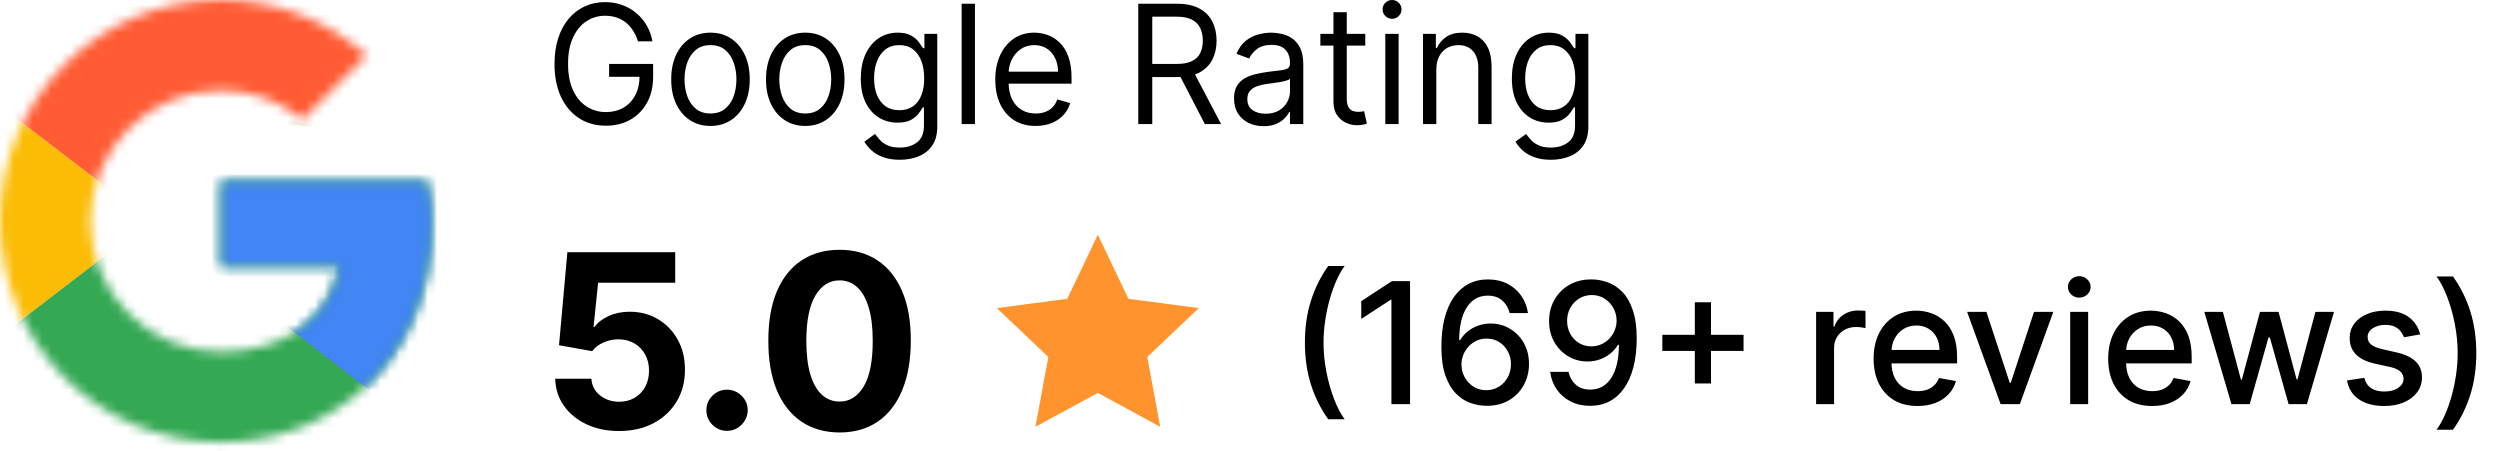 <svg width="266" height="48" viewBox="0 0 266 48" fill="none" xmlns="http://www.w3.org/2000/svg">
<path d="M67.883 4.4C67.751 3.979 67.577 3.602 67.361 3.269C67.149 2.931 66.895 2.644 66.599 2.406C66.307 2.169 65.974 1.988 65.602 1.862C65.23 1.738 64.822 1.675 64.378 1.675C63.65 1.675 62.987 1.871 62.391 2.262C61.795 2.654 61.321 3.231 60.969 3.994C60.617 4.756 60.441 5.692 60.441 6.8C60.441 7.908 60.619 8.844 60.975 9.606C61.331 10.369 61.813 10.946 62.421 11.337C63.029 11.729 63.714 11.925 64.474 11.925C65.178 11.925 65.798 11.769 66.335 11.456C66.875 11.14 67.295 10.694 67.595 10.119C67.899 9.54 68.051 8.858 68.051 8.075L68.507 8.175H64.81V6.8H69.492V8.175C69.492 9.229 69.276 10.146 68.844 10.925C68.415 11.704 67.823 12.308 67.067 12.738C66.314 13.162 65.45 13.375 64.474 13.375C63.386 13.375 62.429 13.108 61.605 12.575C60.785 12.042 60.145 11.283 59.684 10.3C59.228 9.317 59 8.15 59 6.8C59 5.787 59.13 4.877 59.39 4.069C59.654 3.256 60.026 2.565 60.507 1.994C60.987 1.423 61.555 0.985 62.211 0.681C62.867 0.377 63.59 0.225 64.378 0.225C65.026 0.225 65.63 0.327 66.191 0.531C66.755 0.731 67.257 1.017 67.697 1.387C68.141 1.754 68.511 2.194 68.807 2.706C69.103 3.215 69.308 3.779 69.42 4.4H67.883ZM75.594 13.4C74.762 13.4 74.032 13.194 73.403 12.781C72.779 12.369 72.291 11.792 71.939 11.05C71.591 10.308 71.417 9.442 71.417 8.45C71.417 7.45 71.591 6.577 71.939 5.831C72.291 5.085 72.779 4.506 73.403 4.094C74.032 3.681 74.762 3.475 75.594 3.475C76.427 3.475 77.155 3.681 77.779 4.094C78.407 4.506 78.895 5.085 79.244 5.831C79.596 6.577 79.772 7.45 79.772 8.45C79.772 9.442 79.596 10.308 79.244 11.05C78.895 11.792 78.407 12.369 77.779 12.781C77.155 13.194 76.427 13.4 75.594 13.4ZM75.594 12.075C76.227 12.075 76.747 11.906 77.155 11.569C77.563 11.231 77.865 10.787 78.061 10.238C78.257 9.688 78.355 9.092 78.355 8.45C78.355 7.808 78.257 7.21 78.061 6.656C77.865 6.102 77.563 5.654 77.155 5.312C76.747 4.971 76.227 4.8 75.594 4.8C74.962 4.8 74.442 4.971 74.034 5.312C73.626 5.654 73.323 6.102 73.127 6.656C72.931 7.21 72.833 7.808 72.833 8.45C72.833 9.092 72.931 9.688 73.127 10.238C73.323 10.787 73.626 11.231 74.034 11.569C74.442 11.906 74.962 12.075 75.594 12.075ZM85.679 13.4C84.847 13.4 84.117 13.194 83.489 12.781C82.864 12.369 82.376 11.792 82.024 11.05C81.676 10.308 81.502 9.442 81.502 8.45C81.502 7.45 81.676 6.577 82.024 5.831C82.376 5.085 82.864 4.506 83.489 4.094C84.117 3.681 84.847 3.475 85.679 3.475C86.512 3.475 87.24 3.681 87.864 4.094C88.492 4.506 88.98 5.085 89.329 5.831C89.681 6.577 89.857 7.45 89.857 8.45C89.857 9.442 89.681 10.308 89.329 11.05C88.98 11.792 88.492 12.369 87.864 12.781C87.24 13.194 86.512 13.4 85.679 13.4ZM85.679 12.075C86.311 12.075 86.832 11.906 87.24 11.569C87.648 11.231 87.95 10.787 88.146 10.238C88.342 9.688 88.44 9.092 88.44 8.45C88.44 7.808 88.342 7.21 88.146 6.656C87.95 6.102 87.648 5.654 87.24 5.312C86.832 4.971 86.311 4.8 85.679 4.8C85.047 4.8 84.527 4.971 84.119 5.312C83.711 5.654 83.409 6.102 83.213 6.656C83.016 7.21 82.918 7.808 82.918 8.45C82.918 9.092 83.016 9.688 83.213 10.238C83.409 10.787 83.711 11.231 84.119 11.569C84.527 11.906 85.047 12.075 85.679 12.075ZM95.74 17C95.056 17 94.468 16.908 93.976 16.725C93.484 16.546 93.073 16.308 92.745 16.012C92.421 15.721 92.163 15.408 91.971 15.075L93.099 14.25C93.227 14.425 93.389 14.625 93.585 14.85C93.781 15.079 94.05 15.277 94.39 15.444C94.734 15.615 95.184 15.7 95.74 15.7C96.485 15.7 97.099 15.512 97.583 15.137C98.067 14.762 98.309 14.175 98.309 13.375V11.425H98.189C98.085 11.6 97.937 11.817 97.745 12.075C97.557 12.329 97.285 12.556 96.929 12.756C96.576 12.952 96.1 13.05 95.5 13.05C94.756 13.05 94.088 12.867 93.496 12.5C92.907 12.133 92.441 11.6 92.097 10.9C91.757 10.2 91.587 9.35 91.587 8.35C91.587 7.367 91.753 6.51 92.085 5.781C92.417 5.048 92.879 4.481 93.471 4.081C94.064 3.677 94.748 3.475 95.524 3.475C96.124 3.475 96.601 3.579 96.953 3.788C97.309 3.992 97.581 4.225 97.769 4.487C97.961 4.746 98.109 4.958 98.213 5.125H98.357V3.6H99.726V13.475C99.726 14.3 99.546 14.971 99.186 15.488C98.829 16.008 98.349 16.39 97.745 16.631C97.145 16.877 96.477 17 95.74 17ZM95.692 11.725C96.26 11.725 96.741 11.59 97.133 11.319C97.525 11.048 97.823 10.658 98.027 10.15C98.231 9.642 98.333 9.033 98.333 8.325C98.333 7.633 98.233 7.023 98.033 6.494C97.833 5.965 97.537 5.55 97.145 5.25C96.753 4.95 96.268 4.8 95.692 4.8C95.092 4.8 94.592 4.958 94.192 5.275C93.796 5.592 93.497 6.017 93.297 6.55C93.101 7.083 93.003 7.675 93.003 8.325C93.003 8.992 93.103 9.581 93.303 10.094C93.507 10.602 93.808 11.002 94.204 11.294C94.604 11.581 95.1 11.725 95.692 11.725ZM103.735 0.4V13.2H102.319V0.4H103.735ZM110.195 13.4C109.306 13.4 108.54 13.196 107.896 12.787C107.256 12.375 106.761 11.8 106.413 11.062C106.07 10.321 105.898 9.458 105.898 8.475C105.898 7.492 106.07 6.625 106.413 5.875C106.761 5.121 107.246 4.533 107.866 4.112C108.49 3.688 109.218 3.475 110.05 3.475C110.531 3.475 111.005 3.558 111.473 3.725C111.941 3.892 112.367 4.162 112.752 4.538C113.135 4.908 113.442 5.4 113.67 6.013C113.898 6.625 114.012 7.379 114.012 8.275V8.9H106.906V7.625H112.571C112.571 7.083 112.467 6.6 112.259 6.175C112.055 5.75 111.764 5.415 111.383 5.169C111.007 4.923 110.563 4.8 110.05 4.8C109.487 4.8 108.999 4.946 108.586 5.237C108.178 5.525 107.863 5.9 107.644 6.363C107.424 6.825 107.314 7.321 107.314 7.85V8.7C107.314 9.425 107.433 10.04 107.674 10.544C107.918 11.044 108.256 11.425 108.688 11.687C109.12 11.946 109.622 12.075 110.195 12.075C110.567 12.075 110.903 12.021 111.203 11.912C111.507 11.8 111.769 11.633 111.99 11.412C112.21 11.187 112.38 10.908 112.499 10.575L113.868 10.975C113.724 11.458 113.482 11.883 113.142 12.25C112.801 12.613 112.382 12.896 111.881 13.1C111.381 13.3 110.819 13.4 110.195 13.4ZM121.112 13.2V0.4H125.266C126.227 0.4 127.014 0.571 127.63 0.913C128.247 1.25 128.703 1.715 128.999 2.306C129.295 2.898 129.443 3.571 129.443 4.325C129.443 5.079 129.295 5.748 128.999 6.331C128.703 6.915 128.249 7.373 127.637 7.706C127.025 8.035 126.243 8.2 125.29 8.2H121.929V6.8H125.242C125.898 6.8 126.426 6.7 126.826 6.5C127.231 6.3 127.523 6.017 127.703 5.65C127.887 5.279 127.979 4.838 127.979 4.325C127.979 3.812 127.887 3.365 127.703 2.981C127.518 2.598 127.224 2.302 126.821 2.094C126.416 1.881 125.882 1.775 125.218 1.775H122.601V13.2H121.112ZM126.899 7.45L129.924 13.2H128.195L125.218 7.45H126.899ZM134.444 13.425C133.86 13.425 133.33 13.31 132.854 13.081C132.378 12.848 132 12.512 131.72 12.075C131.44 11.633 131.3 11.1 131.3 10.475C131.3 9.925 131.404 9.479 131.612 9.137C131.82 8.792 132.098 8.521 132.446 8.325C132.795 8.129 133.178 7.983 133.599 7.888C134.023 7.787 134.449 7.708 134.877 7.65C135.437 7.575 135.891 7.519 136.239 7.481C136.591 7.44 136.848 7.371 137.008 7.275C137.171 7.179 137.254 7.013 137.254 6.775V6.725C137.254 6.108 137.092 5.629 136.768 5.287C136.447 4.946 135.961 4.775 135.309 4.775C134.633 4.775 134.103 4.929 133.718 5.237C133.335 5.546 133.064 5.875 132.908 6.225L131.563 5.725C131.804 5.142 132.123 4.688 132.524 4.363C132.928 4.033 133.368 3.804 133.844 3.675C134.325 3.542 134.796 3.475 135.261 3.475C135.557 3.475 135.897 3.512 136.281 3.587C136.669 3.658 137.043 3.806 137.404 4.031C137.767 4.256 138.07 4.596 138.31 5.05C138.55 5.504 138.67 6.112 138.67 6.875V13.2H137.254V11.9H137.182C137.086 12.108 136.925 12.331 136.701 12.569C136.477 12.806 136.179 13.008 135.807 13.175C135.435 13.342 134.981 13.425 134.444 13.425ZM134.661 12.1C135.221 12.1 135.693 11.985 136.077 11.756C136.465 11.527 136.757 11.231 136.954 10.869C137.153 10.506 137.254 10.125 137.254 9.725V8.375C137.194 8.45 137.061 8.519 136.857 8.581C136.658 8.64 136.425 8.692 136.161 8.738C135.901 8.779 135.647 8.817 135.399 8.85C135.155 8.879 134.957 8.904 134.805 8.925C134.437 8.975 134.092 9.056 133.772 9.169C133.456 9.277 133.2 9.442 133.004 9.662C132.813 9.879 132.716 10.175 132.716 10.55C132.716 11.062 132.898 11.45 133.263 11.713C133.631 11.971 134.097 12.1 134.661 12.1ZM145.265 3.6V4.85H140.487V3.6H145.265ZM141.88 1.3H143.296V10.45C143.296 10.867 143.354 11.179 143.471 11.387C143.59 11.592 143.742 11.729 143.926 11.8C144.114 11.867 144.313 11.9 144.52 11.9C144.677 11.9 144.805 11.892 144.905 11.875C145.004 11.854 145.085 11.837 145.145 11.825L145.433 13.15C145.337 13.187 145.203 13.225 145.031 13.262C144.858 13.304 144.641 13.325 144.376 13.325C143.977 13.325 143.585 13.235 143.2 13.056C142.82 12.877 142.504 12.604 142.252 12.238C142.004 11.871 141.88 11.408 141.88 10.85V1.3ZM147.396 13.2V3.6H148.812V13.2H147.396ZM148.116 2C147.84 2 147.601 1.902 147.401 1.706C147.206 1.51 147.108 1.275 147.108 1C147.108 0.725 147.206 0.49 147.401 0.294C147.601 0.098 147.84 0 148.116 0C148.392 0 148.629 0.098 148.824 0.294C149.024 0.49 149.124 0.725 149.124 1C149.124 1.275 149.024 1.51 148.824 1.706C148.629 1.902 148.392 2 148.116 2ZM152.824 7.425V13.2H151.406V3.6H152.775V5.1H152.895C153.111 4.612 153.44 4.221 153.879 3.925C154.319 3.625 154.888 3.475 155.584 3.475C156.208 3.475 156.754 3.608 157.223 3.875C157.691 4.137 158.054 4.538 158.315 5.075C158.575 5.608 158.705 6.283 158.705 7.1V13.2H157.288V7.2C157.288 6.446 157.101 5.858 156.725 5.437C156.348 5.013 155.832 4.8 155.176 4.8C154.724 4.8 154.319 4.902 153.963 5.106C153.611 5.31 153.333 5.608 153.129 6C152.925 6.392 152.824 6.867 152.824 7.425ZM165.014 17C164.33 17 163.743 16.908 163.25 16.725C162.758 16.546 162.348 16.308 162.02 16.012C161.696 15.721 161.438 15.408 161.245 15.075L162.374 14.25C162.502 14.425 162.664 14.625 162.86 14.85C163.056 15.079 163.324 15.277 163.665 15.444C164.008 15.615 164.458 15.7 165.014 15.7C165.759 15.7 166.374 15.512 166.858 15.137C167.342 14.762 167.584 14.175 167.584 13.375V11.425H167.463C167.36 11.6 167.212 11.817 167.019 12.075C166.831 12.329 166.56 12.556 166.203 12.756C165.851 12.952 165.375 13.05 164.774 13.05C164.03 13.05 163.362 12.867 162.77 12.5C162.182 12.133 161.716 11.6 161.371 10.9C161.032 10.2 160.862 9.35 160.862 8.35C160.862 7.367 161.028 6.51 161.359 5.781C161.691 5.048 162.154 4.481 162.746 4.081C163.338 3.677 164.023 3.475 164.799 3.475C165.399 3.475 165.875 3.579 166.228 3.788C166.583 3.992 166.855 4.225 167.044 4.487C167.236 4.746 167.384 4.958 167.488 5.125H167.631V3.6H169V13.475C169 14.3 168.82 14.971 168.46 15.488C168.104 16.008 167.624 16.39 167.019 16.631C166.419 16.877 165.751 17 165.014 17ZM164.967 11.725C165.535 11.725 166.015 11.59 166.407 11.319C166.799 11.048 167.098 10.658 167.302 10.15C167.505 9.642 167.608 9.033 167.608 8.325C167.608 7.633 167.508 7.023 167.308 6.494C167.107 5.965 166.811 5.55 166.419 5.25C166.027 4.95 165.543 4.8 164.967 4.8C164.366 4.8 163.866 4.958 163.466 5.275C163.071 5.592 162.771 6.017 162.572 6.55C162.376 7.083 162.278 7.675 162.278 8.325C162.278 8.992 162.378 9.581 162.578 10.094C162.782 10.602 163.082 11.002 163.479 11.294C163.878 11.581 164.375 11.725 164.967 11.725Z" fill="black"/>
<path d="M65.867 45.861C64.572 45.861 63.417 45.622 62.403 45.146C61.395 44.669 60.594 44.013 60.002 43.175C59.409 42.339 59.101 41.379 59.076 40.298H62.925C62.968 41.025 63.273 41.614 63.842 42.067C64.41 42.519 65.085 42.745 65.867 42.745C66.49 42.745 67.04 42.607 67.516 42.332C67.999 42.051 68.375 41.663 68.644 41.169C68.919 40.667 69.056 40.093 69.056 39.446C69.056 38.786 68.915 38.205 68.635 37.705C68.36 37.203 67.978 36.812 67.489 36.531C67 36.25 66.441 36.107 65.812 36.101C65.262 36.101 64.728 36.214 64.208 36.44C63.695 36.666 63.295 36.974 63.008 37.365L59.48 36.733L60.368 26.836H71.842V30.08H63.64L63.154 34.781H63.264C63.594 34.317 64.092 33.932 64.758 33.626C65.424 33.321 66.169 33.168 66.994 33.168C68.124 33.168 69.132 33.434 70.018 33.965C70.904 34.497 71.604 35.227 72.117 36.156C72.63 37.078 72.884 38.141 72.877 39.345C72.884 40.609 72.59 41.734 71.998 42.717C71.411 43.695 70.59 44.465 69.532 45.027C68.482 45.583 67.26 45.861 65.867 45.861ZM77.359 45.842C76.754 45.842 76.235 45.628 75.801 45.201C75.373 44.767 75.159 44.248 75.159 43.643C75.159 43.044 75.373 42.531 75.801 42.103C76.235 41.676 76.754 41.462 77.359 41.462C77.945 41.462 78.459 41.676 78.898 42.103C79.338 42.531 79.558 43.044 79.558 43.643C79.558 44.046 79.454 44.416 79.247 44.752C79.045 45.082 78.779 45.347 78.449 45.549C78.12 45.745 77.756 45.842 77.359 45.842ZM89.329 46.016C87.753 46.01 86.397 45.622 85.261 44.853C84.13 44.083 83.26 42.968 82.649 41.508C82.044 40.047 81.745 38.291 81.751 36.238C81.751 34.191 82.053 32.447 82.658 31.005C83.269 29.564 84.14 28.467 85.27 27.715C86.406 26.958 87.76 26.579 89.329 26.579C90.9 26.579 92.25 26.958 93.38 27.715C94.516 28.473 95.39 29.573 96.001 31.015C96.612 32.45 96.915 34.191 96.908 36.238C96.908 38.297 96.603 40.057 95.992 41.517C95.387 42.977 94.519 44.092 93.389 44.862C92.259 45.632 90.906 46.016 89.329 46.016ZM89.329 42.727C90.405 42.727 91.263 42.186 91.905 41.104C92.546 40.023 92.864 38.401 92.858 36.238C92.858 34.815 92.711 33.63 92.418 32.682C92.131 31.735 91.721 31.024 91.19 30.547C90.665 30.071 90.044 29.832 89.329 29.832C88.26 29.832 87.405 30.367 86.764 31.436C86.122 32.505 85.798 34.106 85.792 36.238C85.792 37.68 85.936 38.884 86.223 39.849C86.516 40.808 86.928 41.529 87.46 42.012C87.992 42.488 88.615 42.727 89.329 42.727Z" fill="black"/>
<path d="M116.809 24.977L120.062 31.794L127.55 32.781L122.071 37.981L123.447 45.409L116.809 41.806L110.17 45.409L111.544 37.981L106.066 32.781L113.555 31.794L116.809 24.977Z" fill="#FF932E"/>
<mask id="mask0_2072_1596" style="mask-type:luminance" maskUnits="userSpaceOnUse" x="0" y="0" width="46" height="48">
<path d="M45.446 19.248H23.525V28.337H36.143C34.967 34.111 30.048 37.426 23.525 37.426C15.826 37.426 9.624 31.224 9.624 23.525C9.624 15.826 15.826 9.624 23.525 9.624C26.84 9.624 29.834 10.8 32.186 12.725L39.03 5.881C34.86 2.246 29.513 0 23.525 0C10.479 0 0 10.479 0 23.525C0 36.57 10.479 47.05 23.525 47.05C35.287 47.05 45.98 38.495 45.98 23.525C45.98 22.135 45.767 20.638 45.446 19.248Z" fill="white"/>
</mask>
<g mask="url(#mask0_2072_1596)">
<path d="M-2.139 37.426V9.624L16.04 23.525L-2.139 37.426Z" fill="#FBBC05"/>
</g>
<mask id="mask1_2072_1596" style="mask-type:luminance" maskUnits="userSpaceOnUse" x="0" y="0" width="46" height="48">
<path d="M45.446 19.248H23.525V28.337H36.143C34.967 34.111 30.048 37.426 23.525 37.426C15.826 37.426 9.624 31.224 9.624 23.525C9.624 15.826 15.826 9.624 23.525 9.624C26.84 9.624 29.834 10.8 32.186 12.725L39.03 5.881C34.86 2.246 29.513 0 23.525 0C10.479 0 0 10.479 0 23.525C0 36.57 10.479 47.05 23.525 47.05C35.287 47.05 45.98 38.495 45.98 23.525C45.98 22.135 45.767 20.638 45.446 19.248Z" fill="white"/>
</mask>
<g mask="url(#mask1_2072_1596)">
<path d="M-2.139 9.624L16.04 23.525L23.525 17.002L49.188 12.832V-2.139H-2.139V9.624Z" fill="#FF5C35"/>
</g>
<mask id="mask2_2072_1596" style="mask-type:luminance" maskUnits="userSpaceOnUse" x="0" y="0" width="46" height="48">
<path d="M45.446 19.248H23.525V28.337H36.143C34.967 34.111 30.048 37.426 23.525 37.426C15.826 37.426 9.624 31.224 9.624 23.525C9.624 15.826 15.826 9.624 23.525 9.624C26.84 9.624 29.834 10.8 32.186 12.725L39.03 5.881C34.86 2.246 29.513 0 23.525 0C10.479 0 0 10.479 0 23.525C0 36.57 10.479 47.05 23.525 47.05C35.287 47.05 45.98 38.495 45.98 23.525C45.98 22.135 45.767 20.638 45.446 19.248Z" fill="white"/>
</mask>
<g mask="url(#mask2_2072_1596)">
<path d="M-2.139 37.426L29.941 12.832L38.388 13.901L49.188 -2.139V49.188H-2.139V37.426Z" fill="#34A853"/>
</g>
<mask id="mask3_2072_1596" style="mask-type:luminance" maskUnits="userSpaceOnUse" x="0" y="0" width="46" height="48">
<path d="M45.446 19.248H23.525V28.337H36.143C34.967 34.111 30.048 37.426 23.525 37.426C15.826 37.426 9.624 31.224 9.624 23.525C9.624 15.826 15.826 9.624 23.525 9.624C26.84 9.624 29.834 10.8 32.186 12.725L39.03 5.881C34.86 2.246 29.513 0 23.525 0C10.479 0 0 10.479 0 23.525C0 36.57 10.479 47.05 23.525 47.05C35.287 47.05 45.98 38.495 45.98 23.525C45.98 22.135 45.767 20.638 45.446 19.248Z" fill="white"/>
</mask>
<g mask="url(#mask3_2072_1596)">
<path d="M49.188 49.188L16.039 23.525L11.762 20.317L49.188 9.624V49.188Z" fill="#4285F4"/>
</g>
<path d="M138.841 36.455C138.841 34.852 139.052 33.378 139.474 32.031C139.896 30.685 140.511 29.442 141.321 28.305H143.072C142.757 28.727 142.463 29.244 142.19 29.858C141.918 30.472 141.679 31.145 141.474 31.878C141.27 32.606 141.11 33.363 140.995 34.147C140.88 34.927 140.822 35.696 140.822 36.455C140.822 37.469 140.923 38.496 141.123 39.535C141.323 40.575 141.594 41.541 141.935 42.431C142.276 43.322 142.655 44.048 143.072 44.611H141.321C140.511 43.473 139.896 42.231 139.474 40.884C139.052 39.538 138.841 38.061 138.841 36.455ZM150.029 29.909V43H148.047V31.891H147.97L144.838 33.936V32.044L148.105 29.909H150.029ZM158.14 43.179C157.556 43.17 156.981 43.064 156.414 42.859C155.852 42.655 155.34 42.314 154.88 41.837C154.42 41.359 154.051 40.718 153.774 39.913C153.502 39.107 153.365 38.102 153.365 36.896C153.365 35.754 153.478 34.739 153.704 33.853C153.934 32.967 154.264 32.219 154.695 31.609C155.125 30.996 155.645 30.529 156.254 30.209C156.864 29.89 157.548 29.73 158.306 29.73C159.086 29.73 159.779 29.884 160.384 30.19C160.989 30.497 161.479 30.921 161.854 31.462C162.233 32.004 162.474 32.619 162.576 33.31H160.627C160.494 32.764 160.232 32.319 159.84 31.974C159.448 31.629 158.937 31.456 158.306 31.456C157.347 31.456 156.6 31.874 156.063 32.709C155.53 33.544 155.262 34.705 155.257 36.193H155.353C155.579 35.822 155.856 35.506 156.184 35.246C156.517 34.982 156.887 34.78 157.296 34.639C157.71 34.494 158.144 34.422 158.6 34.422C159.359 34.422 160.045 34.607 160.659 34.978C161.276 35.344 161.769 35.852 162.135 36.499C162.502 37.147 162.685 37.889 162.685 38.724C162.685 39.559 162.495 40.315 162.116 40.993C161.741 41.67 161.213 42.207 160.531 42.604C159.849 42.996 159.052 43.188 158.14 43.179ZM158.134 41.517C158.637 41.517 159.086 41.394 159.482 41.146C159.879 40.899 160.192 40.567 160.422 40.149C160.652 39.731 160.767 39.265 160.767 38.749C160.767 38.246 160.654 37.788 160.428 37.375C160.207 36.962 159.9 36.633 159.508 36.391C159.12 36.148 158.677 36.026 158.178 36.026C157.799 36.026 157.448 36.099 157.124 36.244C156.804 36.389 156.523 36.589 156.28 36.844C156.037 37.1 155.845 37.394 155.705 37.727C155.568 38.055 155.5 38.402 155.5 38.769C155.5 39.258 155.613 39.712 155.839 40.13C156.069 40.548 156.382 40.884 156.779 41.14C157.179 41.391 157.631 41.517 158.134 41.517ZM169.366 29.73C169.95 29.734 170.525 29.841 171.092 30.05C171.659 30.259 172.17 30.599 172.626 31.072C173.086 31.546 173.453 32.185 173.725 32.99C174.002 33.791 174.143 34.788 174.147 35.981C174.147 37.128 174.032 38.148 173.802 39.043C173.572 39.934 173.242 40.686 172.811 41.3C172.385 41.913 171.868 42.38 171.258 42.7C170.649 43.019 169.963 43.179 169.2 43.179C168.42 43.179 167.728 43.026 167.123 42.719C166.517 42.412 166.025 41.988 165.646 41.447C165.267 40.901 165.03 40.275 164.936 39.568H166.886C167.014 40.13 167.274 40.586 167.666 40.935C168.062 41.281 168.574 41.453 169.2 41.453C170.159 41.453 170.907 41.035 171.444 40.2C171.98 39.361 172.251 38.189 172.255 36.685H172.153C171.931 37.051 171.654 37.367 171.322 37.631C170.994 37.895 170.625 38.099 170.216 38.244C169.807 38.389 169.37 38.462 168.906 38.462C168.152 38.462 167.466 38.276 166.848 37.906C166.23 37.535 165.738 37.026 165.371 36.378C165.005 35.73 164.821 34.991 164.821 34.16C164.821 33.333 165.009 32.583 165.384 31.91C165.763 31.236 166.292 30.704 166.969 30.312C167.651 29.916 168.45 29.722 169.366 29.73ZM169.373 31.392C168.874 31.392 168.424 31.516 168.024 31.763C167.627 32.006 167.314 32.336 167.084 32.754C166.854 33.167 166.739 33.627 166.739 34.134C166.739 34.641 166.85 35.102 167.071 35.515C167.297 35.924 167.604 36.25 167.992 36.493C168.384 36.731 168.831 36.851 169.334 36.851C169.709 36.851 170.059 36.778 170.382 36.633C170.706 36.489 170.99 36.288 171.233 36.033C171.475 35.773 171.665 35.479 171.801 35.151C171.938 34.822 172.006 34.477 172.006 34.115C172.006 33.633 171.891 33.186 171.661 32.773C171.435 32.359 171.124 32.027 170.728 31.776C170.331 31.52 169.88 31.392 169.373 31.392ZM180.33 40.801V32.159H182.05V40.801H180.33ZM176.872 37.337V35.624H185.514V37.337H176.872ZM193.234 43V33.182H195.081V34.742H195.184C195.363 34.213 195.678 33.798 196.13 33.495C196.586 33.188 197.101 33.035 197.676 33.035C197.796 33.035 197.936 33.039 198.098 33.048C198.265 33.056 198.395 33.067 198.488 33.08V34.908C198.412 34.886 198.275 34.863 198.079 34.837C197.883 34.807 197.687 34.793 197.491 34.793C197.039 34.793 196.637 34.889 196.283 35.08C195.934 35.268 195.657 35.53 195.452 35.867C195.248 36.199 195.145 36.578 195.145 37.004V43H193.234ZM204.022 43.198C203.055 43.198 202.222 42.992 201.523 42.578C200.828 42.16 200.291 41.575 199.912 40.82C199.537 40.062 199.35 39.173 199.35 38.155C199.35 37.149 199.537 36.263 199.912 35.496C200.291 34.729 200.82 34.13 201.497 33.7C202.179 33.269 202.976 33.054 203.888 33.054C204.442 33.054 204.979 33.146 205.499 33.329C206.019 33.512 206.485 33.8 206.899 34.192C207.312 34.584 207.638 35.093 207.877 35.719C208.115 36.342 208.235 37.098 208.235 37.989V38.666H200.43V37.234H206.362C206.362 36.731 206.259 36.286 206.055 35.898C205.85 35.506 205.563 35.197 205.192 34.972C204.825 34.746 204.395 34.633 203.901 34.633C203.364 34.633 202.895 34.765 202.494 35.029C202.098 35.289 201.791 35.63 201.574 36.052C201.361 36.469 201.254 36.923 201.254 37.413V38.532C201.254 39.188 201.369 39.746 201.6 40.207C201.834 40.667 202.16 41.019 202.578 41.261C202.995 41.5 203.483 41.619 204.041 41.619C204.404 41.619 204.734 41.568 205.032 41.466C205.33 41.359 205.588 41.202 205.806 40.993C206.023 40.784 206.189 40.526 206.304 40.219L208.113 40.545C207.968 41.078 207.708 41.545 207.333 41.945C206.963 42.342 206.496 42.651 205.933 42.872C205.375 43.09 204.738 43.198 204.022 43.198ZM218.473 33.182L214.913 43H212.867L209.3 33.182H211.352L213.839 40.737H213.941L216.421 33.182H218.473ZM220.269 43V33.182H222.18V43H220.269ZM221.234 31.667C220.902 31.667 220.616 31.556 220.378 31.334C220.143 31.109 220.026 30.84 220.026 30.529C220.026 30.214 220.143 29.945 220.378 29.724C220.616 29.498 220.902 29.385 221.234 29.385C221.567 29.385 221.85 29.498 222.085 29.724C222.323 29.945 222.442 30.214 222.442 30.529C222.442 30.84 222.323 31.109 222.085 31.334C221.85 31.556 221.567 31.667 221.234 31.667ZM228.983 43.198C228.016 43.198 227.183 42.992 226.484 42.578C225.789 42.16 225.252 41.575 224.873 40.82C224.498 40.062 224.311 39.173 224.311 38.155C224.311 37.149 224.498 36.263 224.873 35.496C225.252 34.729 225.781 34.13 226.458 33.7C227.14 33.269 227.937 33.054 228.849 33.054C229.403 33.054 229.94 33.146 230.46 33.329C230.98 33.512 231.446 33.8 231.86 34.192C232.273 34.584 232.599 35.093 232.838 35.719C233.076 36.342 233.195 37.098 233.195 37.989V38.666H225.391V37.234H231.323C231.323 36.731 231.22 36.286 231.016 35.898C230.811 35.506 230.524 35.197 230.153 34.972C229.786 34.746 229.356 34.633 228.862 34.633C228.325 34.633 227.856 34.765 227.455 35.029C227.059 35.289 226.752 35.63 226.535 36.052C226.322 36.469 226.215 36.923 226.215 37.413V38.532C226.215 39.188 226.33 39.746 226.561 40.207C226.795 40.667 227.121 41.019 227.539 41.261C227.956 41.5 228.444 41.619 229.002 41.619C229.365 41.619 229.695 41.568 229.993 41.466C230.291 41.359 230.549 41.202 230.767 40.993C230.984 40.784 231.15 40.526 231.265 40.219L233.074 40.545C232.929 41.078 232.669 41.545 232.294 41.945C231.923 42.342 231.457 42.651 230.894 42.872C230.336 43.09 229.699 43.198 228.983 43.198ZM237.427 43L234.538 33.182H236.513L238.437 40.392H238.533L240.463 33.182H242.438L244.356 40.36H244.452L246.363 33.182H248.338L245.455 43H243.506L241.512 35.911H241.365L239.37 43H237.427ZM257.509 35.579L255.777 35.886C255.705 35.664 255.589 35.453 255.432 35.253C255.278 35.053 255.07 34.889 254.805 34.761C254.541 34.633 254.211 34.569 253.815 34.569C253.273 34.569 252.822 34.69 252.46 34.933C252.097 35.172 251.916 35.481 251.916 35.86C251.916 36.188 252.038 36.452 252.281 36.653C252.523 36.853 252.915 37.017 253.457 37.145L255.016 37.503C255.92 37.712 256.593 38.033 257.036 38.468C257.479 38.903 257.701 39.467 257.701 40.162C257.701 40.75 257.531 41.274 257.19 41.734C256.853 42.19 256.382 42.548 255.777 42.808C255.176 43.068 254.479 43.198 253.687 43.198C252.587 43.198 251.69 42.964 250.996 42.495C250.301 42.022 249.875 41.351 249.717 40.481L251.565 40.2C251.68 40.682 251.916 41.046 252.274 41.293C252.632 41.536 253.099 41.658 253.674 41.658C254.3 41.658 254.801 41.528 255.176 41.268C255.551 41.004 255.739 40.682 255.739 40.303C255.739 39.996 255.624 39.738 255.393 39.529C255.168 39.32 254.82 39.163 254.352 39.056L252.69 38.692C251.773 38.483 251.096 38.151 250.657 37.695C250.222 37.239 250.005 36.661 250.005 35.962C250.005 35.383 250.167 34.876 250.491 34.441C250.815 34.006 251.262 33.668 251.833 33.425C252.404 33.178 253.058 33.054 253.795 33.054C254.857 33.054 255.692 33.284 256.301 33.744C256.911 34.2 257.313 34.812 257.509 35.579ZM263.478 37.567C263.478 39.173 263.267 40.65 262.845 41.996C262.423 43.343 261.807 44.585 260.998 45.723H259.246C259.562 45.301 259.856 44.783 260.128 44.17C260.401 43.556 260.64 42.885 260.844 42.156C261.049 41.423 261.209 40.665 261.324 39.881C261.439 39.097 261.496 38.325 261.496 37.567C261.496 36.557 261.396 35.532 261.196 34.492C260.996 33.452 260.725 32.487 260.384 31.597C260.043 30.706 259.664 29.979 259.246 29.417H260.998C261.807 30.555 262.423 31.797 262.845 33.144C263.267 34.49 263.478 35.965 263.478 37.567Z" fill="black"/>
</svg>
